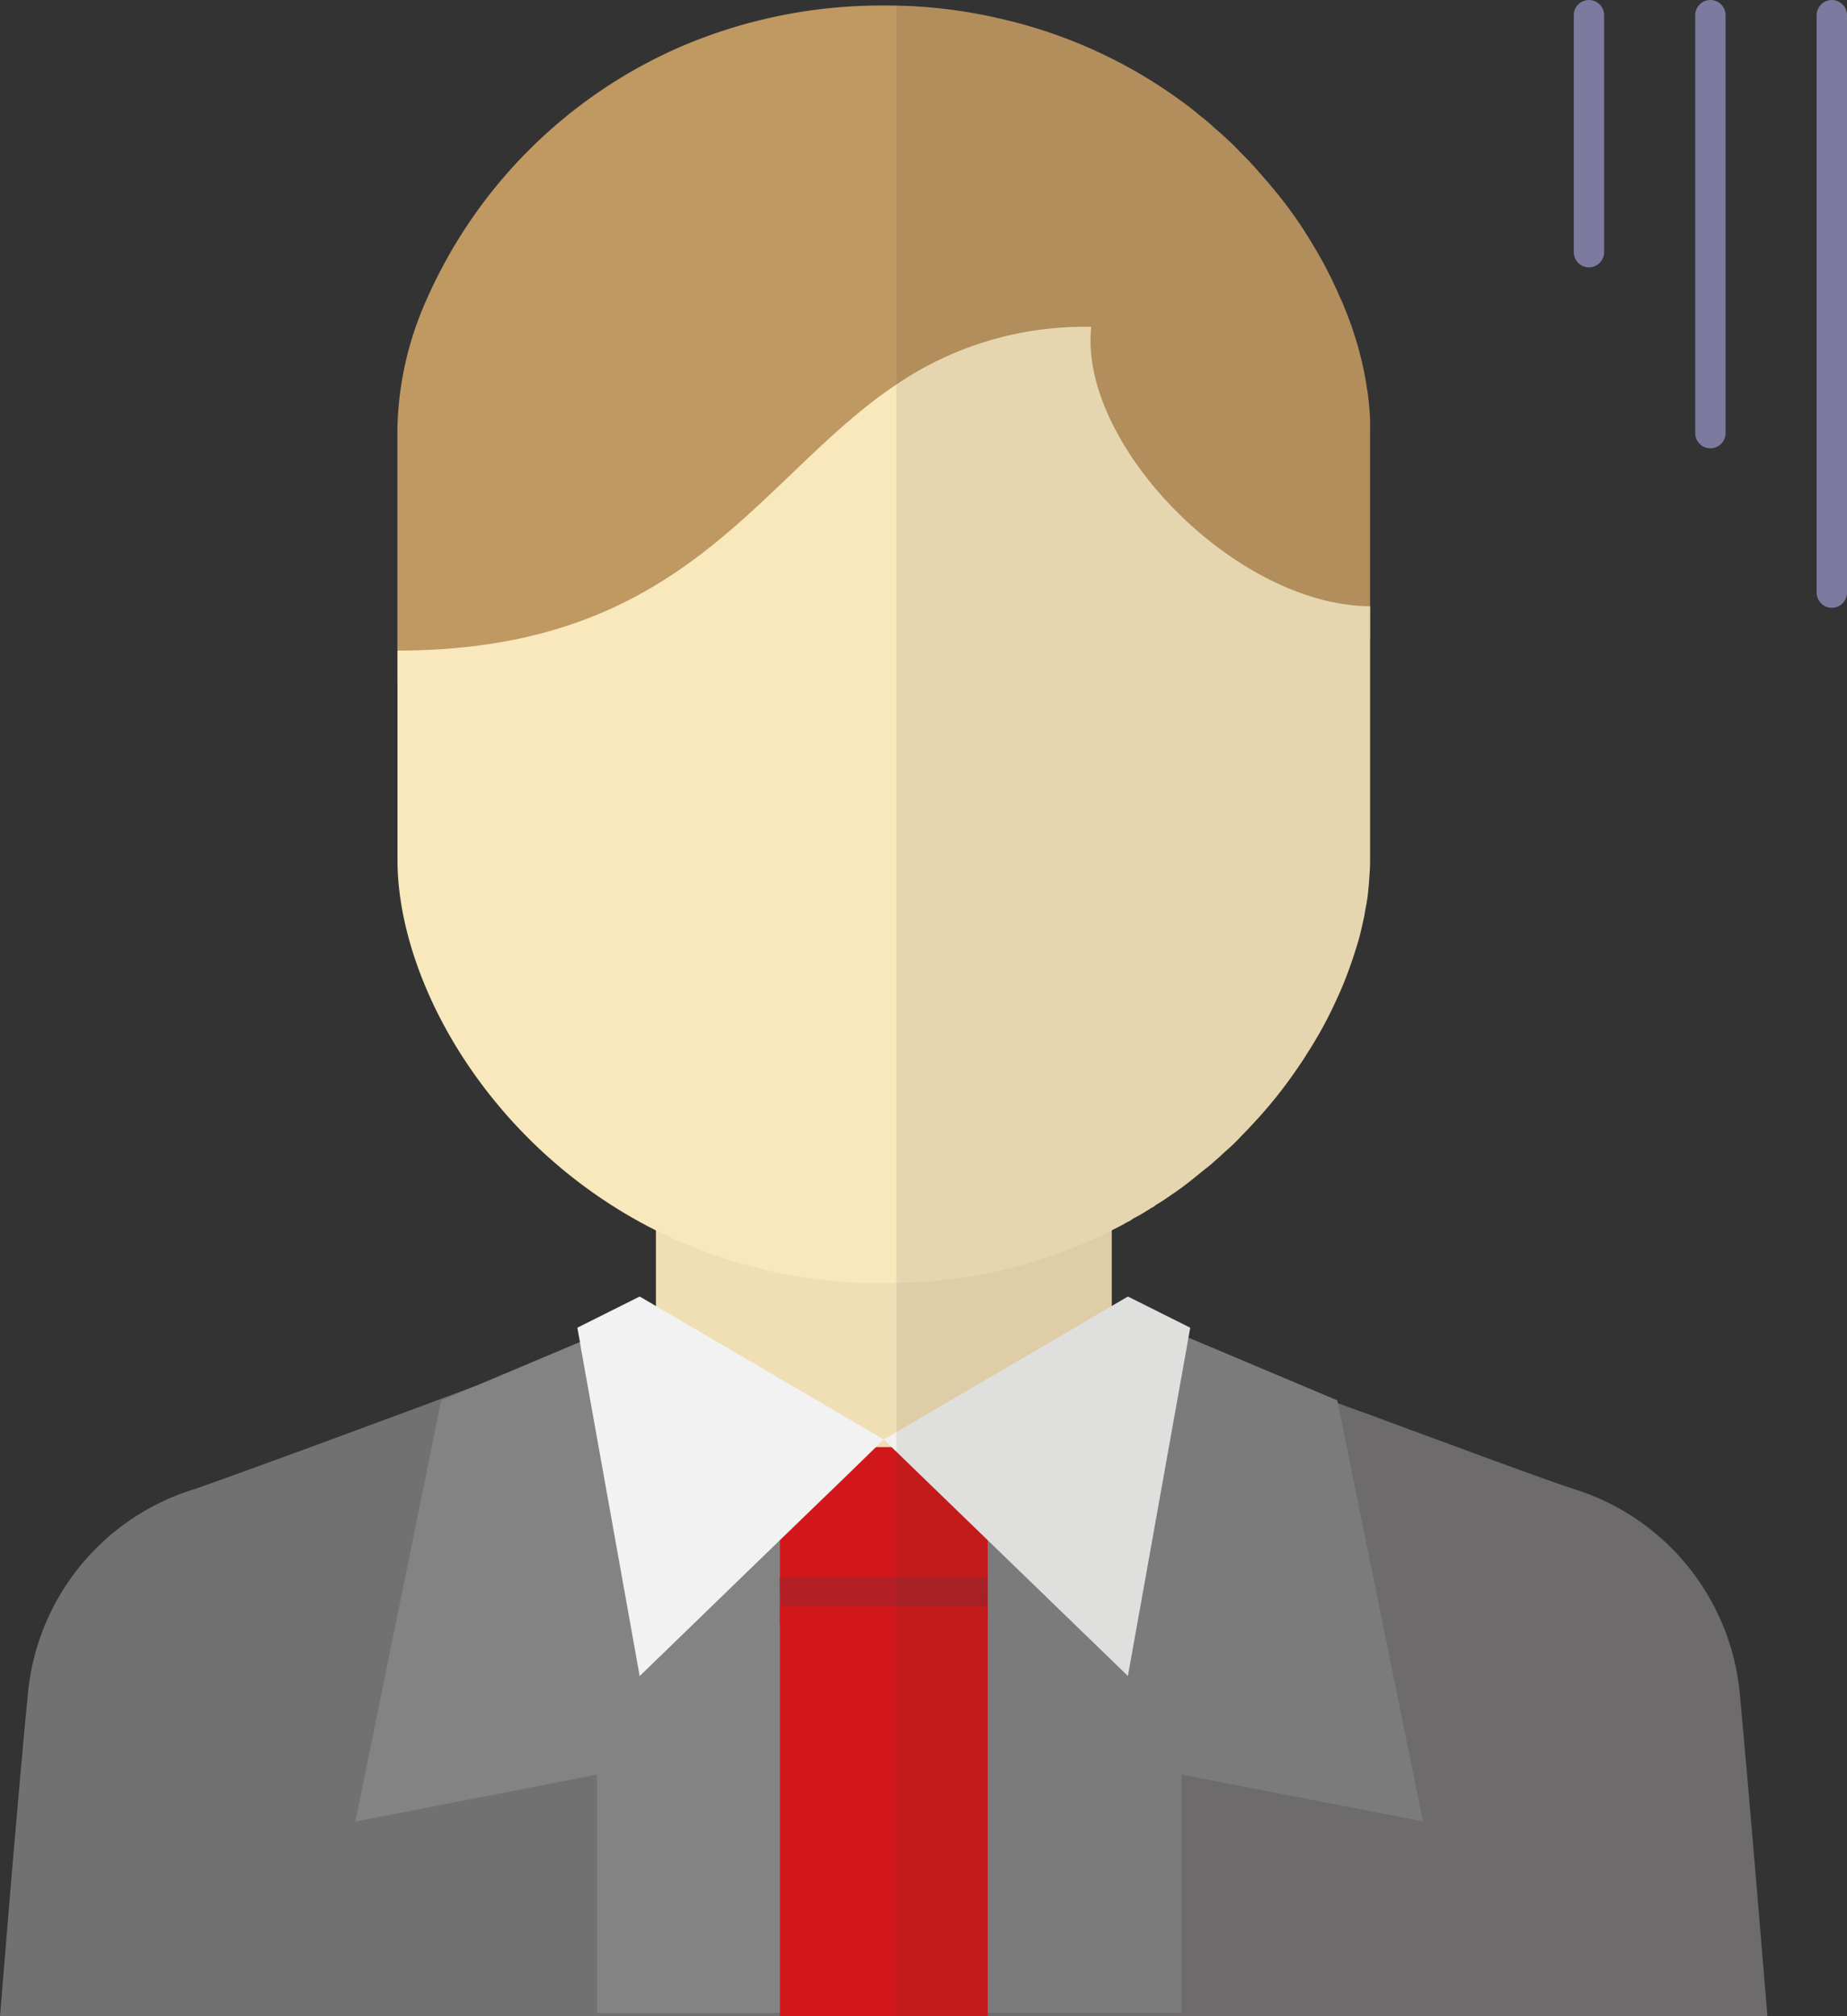 <svg xmlns="http://www.w3.org/2000/svg" width="60.835" height="66.37" viewBox="0 0 60.835 66.37">
  <rect x="0" y="0" width="60.835" height="66.37" fill="#333333" stroke="none"/>
  <g id="icn07" transform="translate(-732 -7915.523)">
    <g id="f_f_object_115_svg_f_object_115_0nbg" transform="translate(732 7915.705)">
      <g id="グループ_15873" data-name="グループ 15873">
        <g id="グループ_15871" data-name="グループ 15871" transform="translate(0 42.946)">
          <path id="パス_38369" data-name="パス 38369" d="M58.214,355.454H0s.076-.925.187-2.265c.2-2.468.534-6.345.738-8.423a7.807,7.807,0,0,1,5.513-6.676c1.527-.534,5.513-2,9.11-3.342l.093-.034c1.255-.467,2.46-.908,3.486-1.3.187-.068.365-.136.543-.2.8-.3,1.459-.551,1.934-.721.178-.068.322-.127.441-.17h.009l.314-.119,6.743.2.416-.009,6.319-.187s.11.042.322.119c.119.042.271.1.45.17.509.187,1.23.458,2.1.789.119.042.237.085.365.136,1.434.526,3.206,1.188,4.979,1.841v.009l1.2.433c.585.221,1.171.433,1.739.645.187.068.373.136.551.2.365.136.713.263,1.052.39.857.314,1.629.594,2.239.814q.191.064.356.127l.585.2a7.82,7.82,0,0,1,5.513,6.676C57.6,347.972,58.214,355.454,58.214,355.454Z" transform="translate(0 -332.212)" fill="#727171"/>
          <path id="パス_38370" data-name="パス 38370" d="M107.752,342.633v18.882H98.506v-7.846l-7.956,1.544,2.825-13.86,1.018-.433.093-.034,3.461-1.459.305-.127.263.093,1.934.679Z" transform="translate(-78.844 -338.383)" fill="#838384"/>
          <path id="パス_38371" data-name="パス 38371" d="M239.039,339.276l4.876,2.053,2.823,13.859-7.955-1.541v7.844h-9.24V342.614Z" transform="translate(-199.869 -338.363)" fill="#838384"/>
        </g>
        <path id="パス_38372" data-name="パス 38372" d="M133.283,13.945v6.888c-7.66,0-10.662,3.681-13.928,6.726-.543.5-1.086.984-1.671,1.434a11.118,11.118,0,0,1-7.252,2.494,5.78,5.78,0,0,0-.67-3.138c-1.5-3.079-5.183-6.031-8.516-6.056V13.945a10.867,10.867,0,0,1,.958-4.258,16.209,16.209,0,0,1,8.3-8.3A16.753,16.753,0,0,1,117.268,0a16.528,16.528,0,0,1,3.91.45,16.129,16.129,0,0,1,5.938,2.731c.2.144.382.288.56.441.017.009.034.025.051.034l.017.017c.153.119.3.246.433.373.136.11.263.229.39.348.153.136.288.271.424.416.178.178.348.348.509.534.178.2.348.39.517.594a.152.152,0,0,1,.042.059c.009,0,.009,0,.017.009a.086.086,0,0,1,.034.042,13.816,13.816,0,0,1,1.2,1.68c.076.119.144.237.212.356a12.183,12.183,0,0,1,.619,1.187c.059.11.1.229.153.339.017.034.034.076.051.11q.178.42.331.84c.068.212.136.416.2.636q.1.356.178.713c.051.229.093.467.127.7.034.178.051.365.068.543A6.38,6.38,0,0,1,133.283,13.945Z" transform="translate(-88.157)" fill="#bf9862"/>
        <rect id="長方形_7417" data-name="長方形 7417" width="15.014" height="20.79" transform="translate(21.604 27.559)" fill="#f0deb4"/>
        <path id="パス_38373" data-name="パス 38373" d="M133.284,91.019v8.347q0,.293-.025.585c-.009.161-.025.331-.042.5a4.742,4.742,0,0,1-.076.483c-.017.1-.034.2-.051.3-.051.229-.1.458-.161.687-.051.187-.11.373-.17.56-.1.314-.221.636-.348.959-.068.161-.136.322-.212.483a13.4,13.4,0,0,1-.611,1.2c-.11.187-.221.373-.339.56-.093.144-.187.3-.288.441a14.908,14.908,0,0,1-1.544,1.942c-.119.127-.237.255-.365.382a5.884,5.884,0,0,1-.526.509c-.144.136-.288.263-.433.39a2.587,2.587,0,0,1-.246.2l-.407.331c-.221.178-.45.348-.679.5-.178.127-.356.246-.543.356a.464.464,0,0,1-.144.093,6.009,6.009,0,0,1-.594.348.845.845,0,0,1-.2.119,5.609,5.609,0,0,1-.5.263v.009a16.439,16.439,0,0,1-7.091,1.73c-.136.009-.271.009-.416.009a16.577,16.577,0,0,1-7.507-1.739c-5.454-2.731-8.516-8.16-8.516-12.206V92.478c9.526,0,11.858-5.7,16.439-8.762a11.019,11.019,0,0,1,6.413-1.892C123.673,85.641,128.8,90.985,133.284,91.019Z" transform="translate(-88.158 -71.246)" fill="#f8e8bc"/>
        <rect id="長方形_7418" data-name="長方形 7418" width="6.845" height="4.792" transform="translate(25.687 47.452)" fill="#d2171a"/>
        <rect id="長方形_7419" data-name="長方形 7419" width="6.845" height="1.539" transform="translate(25.687 51.73)" fill="#b31e24"/>
        <g id="グループ_15872" data-name="グループ 15872" transform="translate(19.017 42.488)">
          <path id="パス_38374" data-name="パス 38374" d="M157.2,333.377l-.2.2-.059.059-.925.9-2.239,2.163-4.614,4.47-1.942-10.832-.025-.161-.085-.475,2.053-1.026.534.314.441.263h.009Z" transform="translate(-147.111 -328.669)" fill="#f1f2f1"/>
          <path id="パス_38375" data-name="パス 38375" d="M225.172,333.4l8.042-4.706,2.053,1.026-2.053,11.464Z" transform="translate(-215.081 -328.687)" fill="#f1f2f1"/>
        </g>
        <rect id="長方形_7420" data-name="長方形 7420" width="6.845" height="13.49" transform="translate(25.687 52.692)" fill="#d2171a"/>
      </g>
      <path id="パス_38376" data-name="パス 38376" d="M257.1,66.3H228.409V.131A17.06,17.06,0,0,1,231.9.564a16.129,16.129,0,0,1,5.938,2.731c.2.144.382.288.56.441.017.009.034.025.051.034l.017.017c.153.119.3.246.433.373.136.11.263.229.39.348.153.136.288.271.424.416a6.015,6.015,0,0,1,.509.534c.178.2.348.39.517.594a.227.227,0,0,1,.059.068.086.086,0,0,1,.034.042,13.817,13.817,0,0,1,1.2,1.68c.076.119.144.237.212.356a12.186,12.186,0,0,1,.619,1.187c.059.11.1.229.153.339.017.034.034.076.051.11q.178.42.331.84c.068.212.136.416.2.636q.1.356.178.713c.051.229.093.467.127.7.034.178.051.365.068.543a6.374,6.374,0,0,1,.042.8V28.233q0,.293-.025.585c-.009.161-.025.331-.042.5a11.544,11.544,0,0,1-.458,2.027c-.034.119-.076.229-.119.348q-.1.305-.229.611c-.068.161-.136.322-.212.483-.085.2-.187.4-.288.6s-.212.407-.322.6-.221.373-.339.56c-.085.144-.178.28-.271.416,0,.009-.009.017-.017.025-.144.221-.3.433-.458.645-.2.271-.416.543-.636.8-.153.178-.305.356-.475.526-.11.119-.221.237-.339.356-.17.178-.348.348-.526.509-.119.11-.246.221-.365.331a3.016,3.016,0,0,1-.314.263l-.407.331a.233.233,0,0,1-.076.059,5.082,5.082,0,0,1-.483.356.381.381,0,0,1-.119.085c-.178.127-.356.246-.543.356a.464.464,0,0,1-.144.093c-.212.136-.424.263-.636.373a.527.527,0,0,1-.161.093,1.966,1.966,0,0,1-.322.17,1.9,1.9,0,0,1-.178.1v2.477l.534-.314,2.053,1.026-.068.356h.009l.025-.009,4.877,2.053.017.085c.2.076.4.144.594.221,1.985.738,3.936,1.45,5.378,1.985.144.051.288.1.424.153.534.187.984.348,1.323.467a7.82,7.82,0,0,1,5.513,6.676C256.485,58.82,257.1,66.3,257.1,66.3Z" transform="translate(-198.882 -0.114)" fill="#3e3a39" opacity="0.1"/>
    </g>
    <g id="グループ_15882" data-name="グループ 15882">
      <path id="パス_38399" data-name="パス 38399" d="M10734.335,7909.023v7.8" transform="translate(-9950 7)" fill="none" stroke="#7d7aa0" stroke-linecap="round" stroke-width="1"/>
      <path id="パス_38400" data-name="パス 38400" d="M10734.335,7909.023v13.757" transform="translate(-9946 7)" fill="none" stroke="#7d7aa0" stroke-linecap="round" stroke-width="1"/>
      <path id="パス_38401" data-name="パス 38401" d="M10734.335,7909.023v19.006" transform="translate(-9942 7)" fill="none" stroke="#7d7aa0" stroke-linecap="round" stroke-width="1"/>
    </g>
  </g>
</svg>
